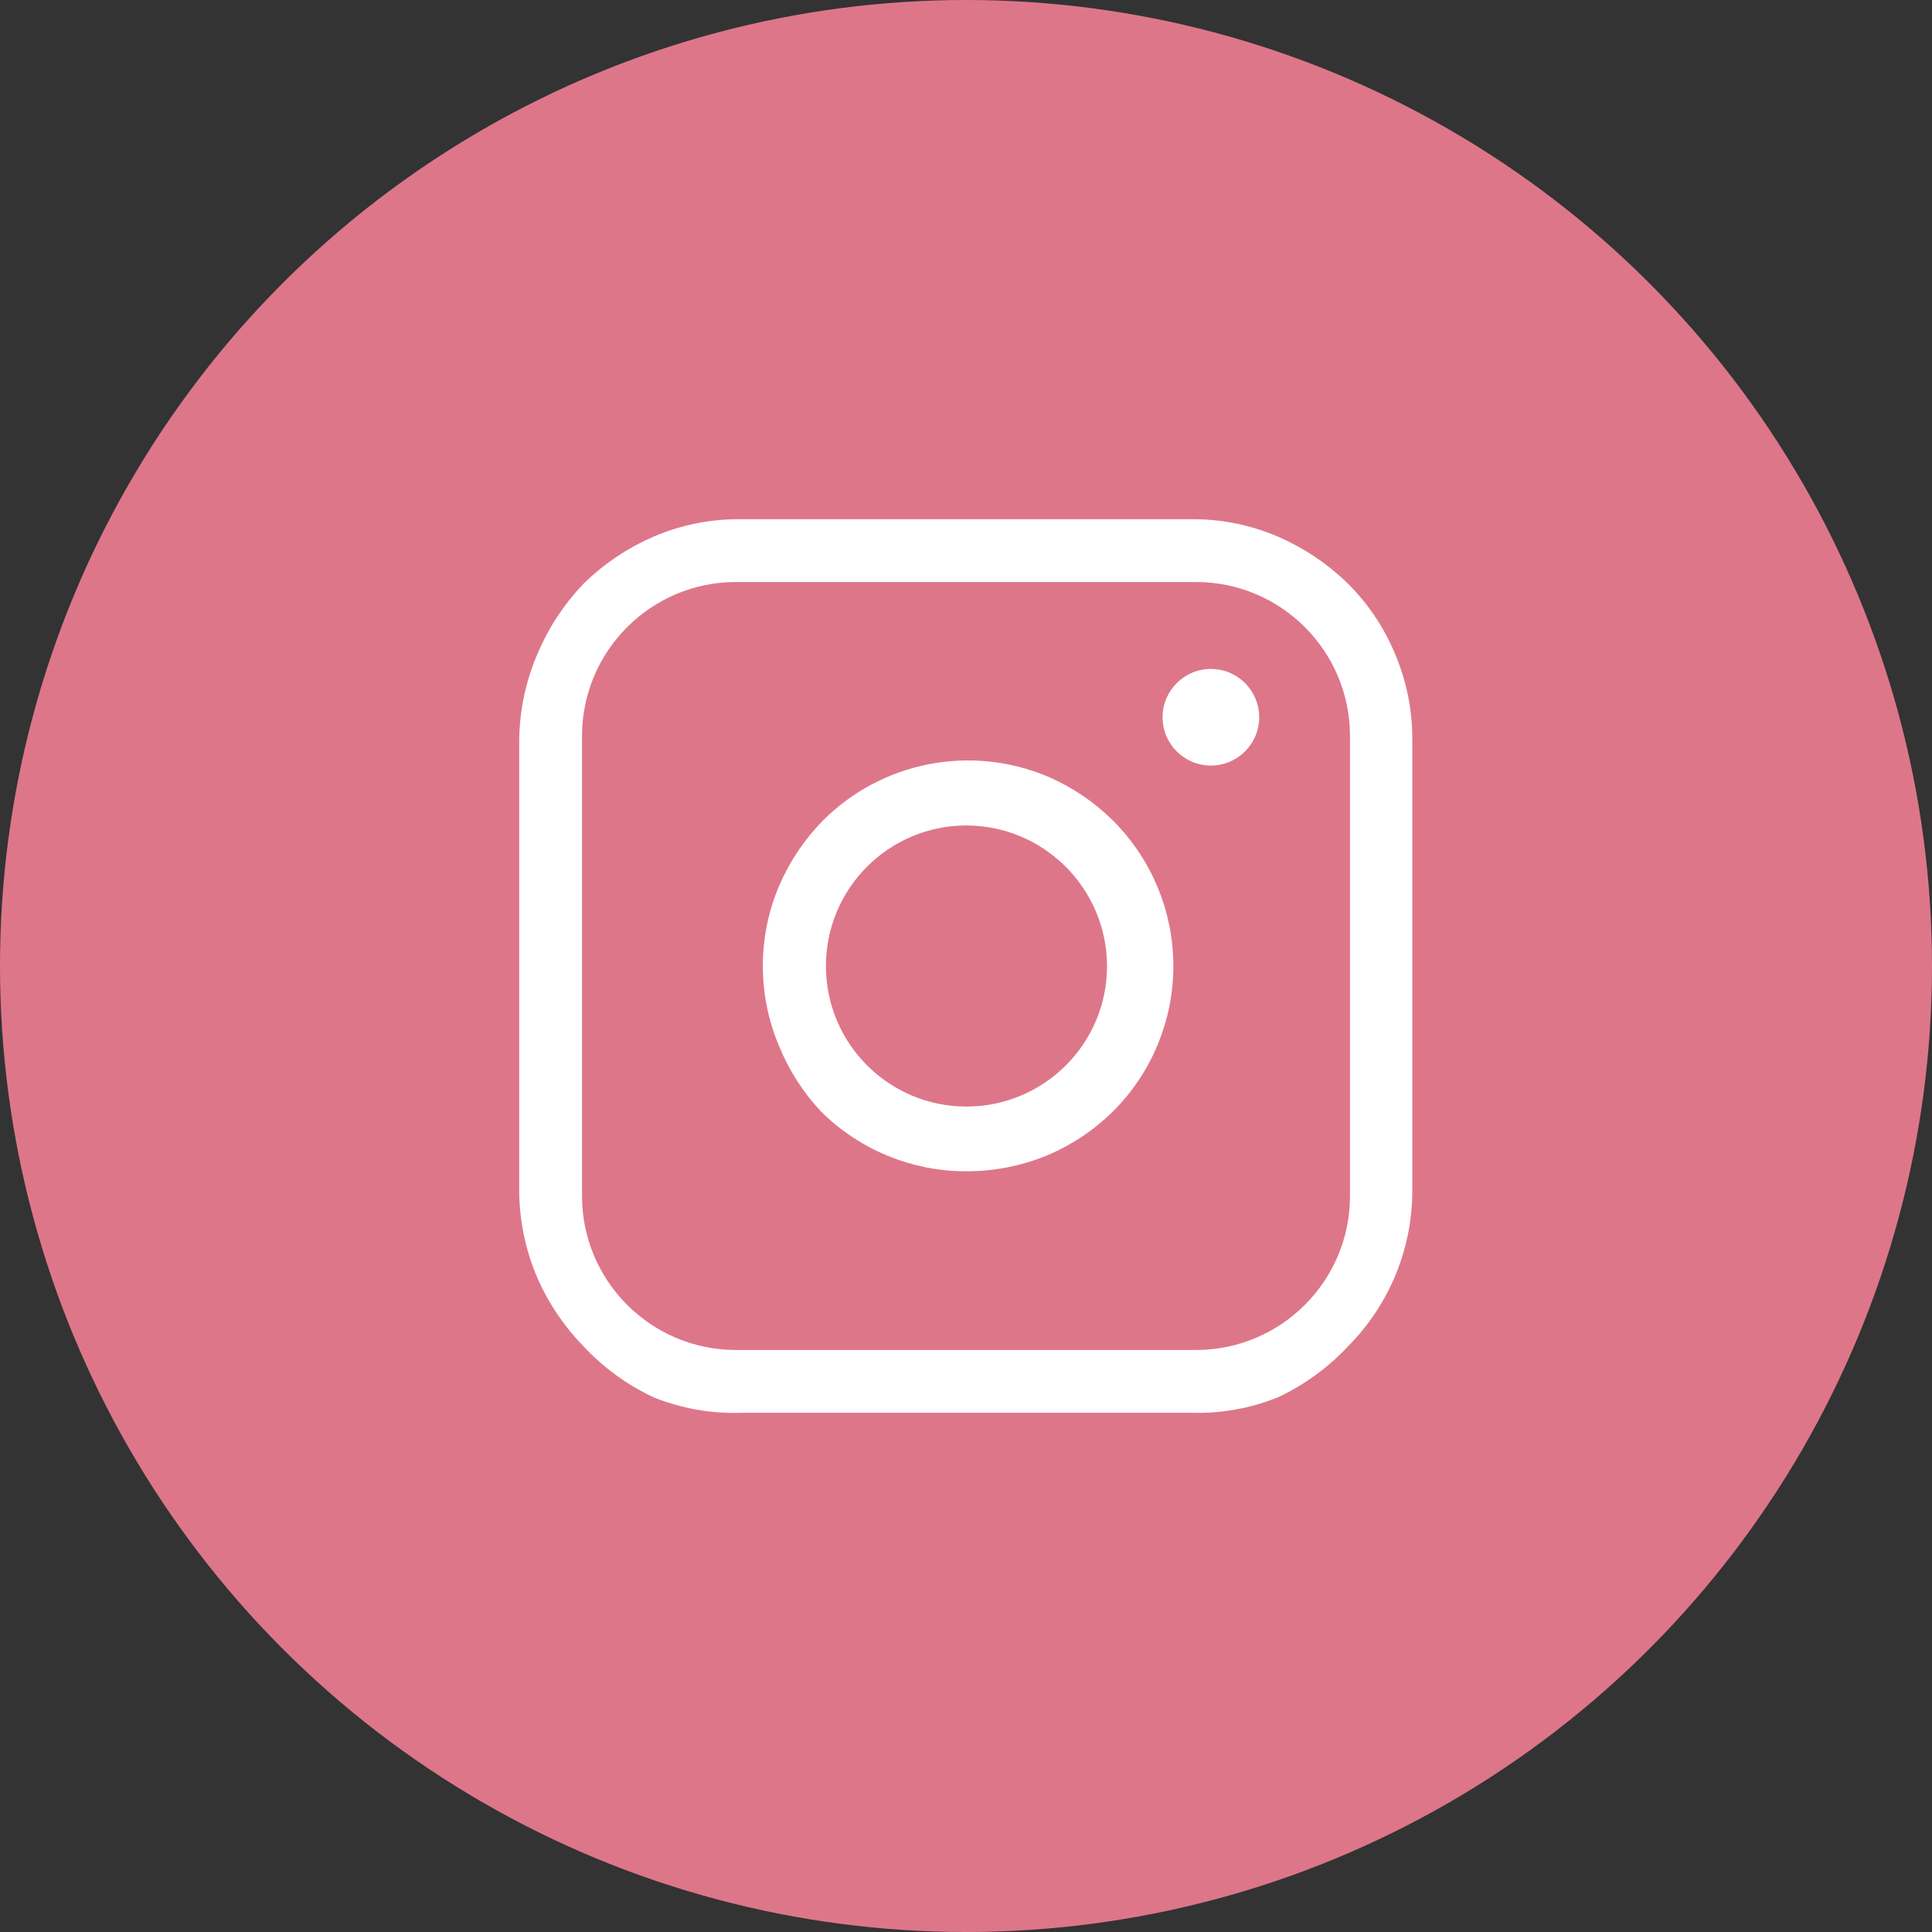 <?xml version="1.0" encoding="UTF-8"?>
<svg width="40px" height="40px" viewBox="0 0 40 40" version="1.1" xmlns="http://www.w3.org/2000/svg" xmlns:xlink="http://www.w3.org/1999/xlink">
    <rect x="0" y="0" width="40" height="40" fill="#333333" stroke="none"/>
    <title>Group</title>
    <g id="Page-1" stroke="none" stroke-width="1" fill="none" fill-rule="evenodd">
        <g id="Desktop-HD" transform="translate(-1193, -943)">
            <g id="Group" transform="translate(1193, 943)">
                <circle id="Oval" fill="#DE768A" cx="20" cy="20" r="20"></circle>
                <g id="Instagram_19" transform="translate(11, 11)" fill="#FFFFFF" fill-rule="nonzero">
                    <path d="M13.69,18 L4.36,18 C3.769,18.023 3.179,17.92 2.63,17.7 C2.114,17.456 1.649,17.117 1.26,16.7 C0.883,16.314 0.578,15.863 0.36,15.37 C0.132,14.842 0.009,14.275 0,13.7 L0,4.31 C0.008,3.732 0.13,3.161 0.36,2.63 C0.574,2.122 0.879,1.658 1.26,1.26 C1.656,0.872 2.121,0.56 2.63,0.34 C3.176,0.106 3.766,-0.01 4.36,7.21211285e-16 L13.74,7.21211285e-16 C14.297,0.004 14.848,0.12 15.36,0.34 C15.869,0.56 16.334,0.872 16.73,1.26 C17.125,1.651 17.437,2.117 17.65,2.63 C17.877,3.161 17.993,3.733 17.99,4.31 L17.99,13.7 C17.977,14.826 17.525,15.902 16.73,16.7 C16.341,17.117 15.876,17.456 15.36,17.7 C14.83,17.913 14.261,18.016 13.69,18 Z M4.23,0.8 C2.338,0.805 0.805,2.338 0.8,4.23 L0.8,13.77 C0.805,15.662 2.338,17.195 4.23,17.2 L13.77,17.2 C15.662,17.195 17.195,15.662 17.2,13.77 L17.2,4.23 C17.195,2.338 15.662,0.805 13.77,0.8 L4.23,0.8 Z" id="Shape" stroke="#FFFFFF" stroke-width="0.5"></path>
                    <path d="M9,13 C7.939,13.001 6.921,12.58 6.17,11.83 C5.825,11.459 5.55,11.029 5.36,10.56 C4.938,9.563 4.938,8.437 5.36,7.44 C5.562,6.968 5.851,6.537 6.21,6.17 C7.361,5.015 9.098,4.675 10.6,5.31 C11.074,5.514 11.505,5.806 11.87,6.17 C12.621,6.92 13.043,7.938 13.043,9 C13.043,10.062 12.621,11.08 11.87,11.83 C11.494,12.202 11.049,12.498 10.56,12.7 C10.064,12.9 9.535,13.002 9,13 Z M9,5.84 C7.256,5.846 5.846,7.263 5.85,9.007 C5.854,10.751 7.269,12.162 9.013,12.16 C10.757,12.158 12.17,10.744 12.17,9 C12.164,7.253 10.747,5.84 9,5.84 L9,5.84 Z" id="Shape" stroke="#FFFFFF" stroke-width="0.5"></path>
                    <circle id="Oval" cx="14.07" cy="3.85" r="1"></circle>
                </g>
            </g>
        </g>
    </g>
</svg>
